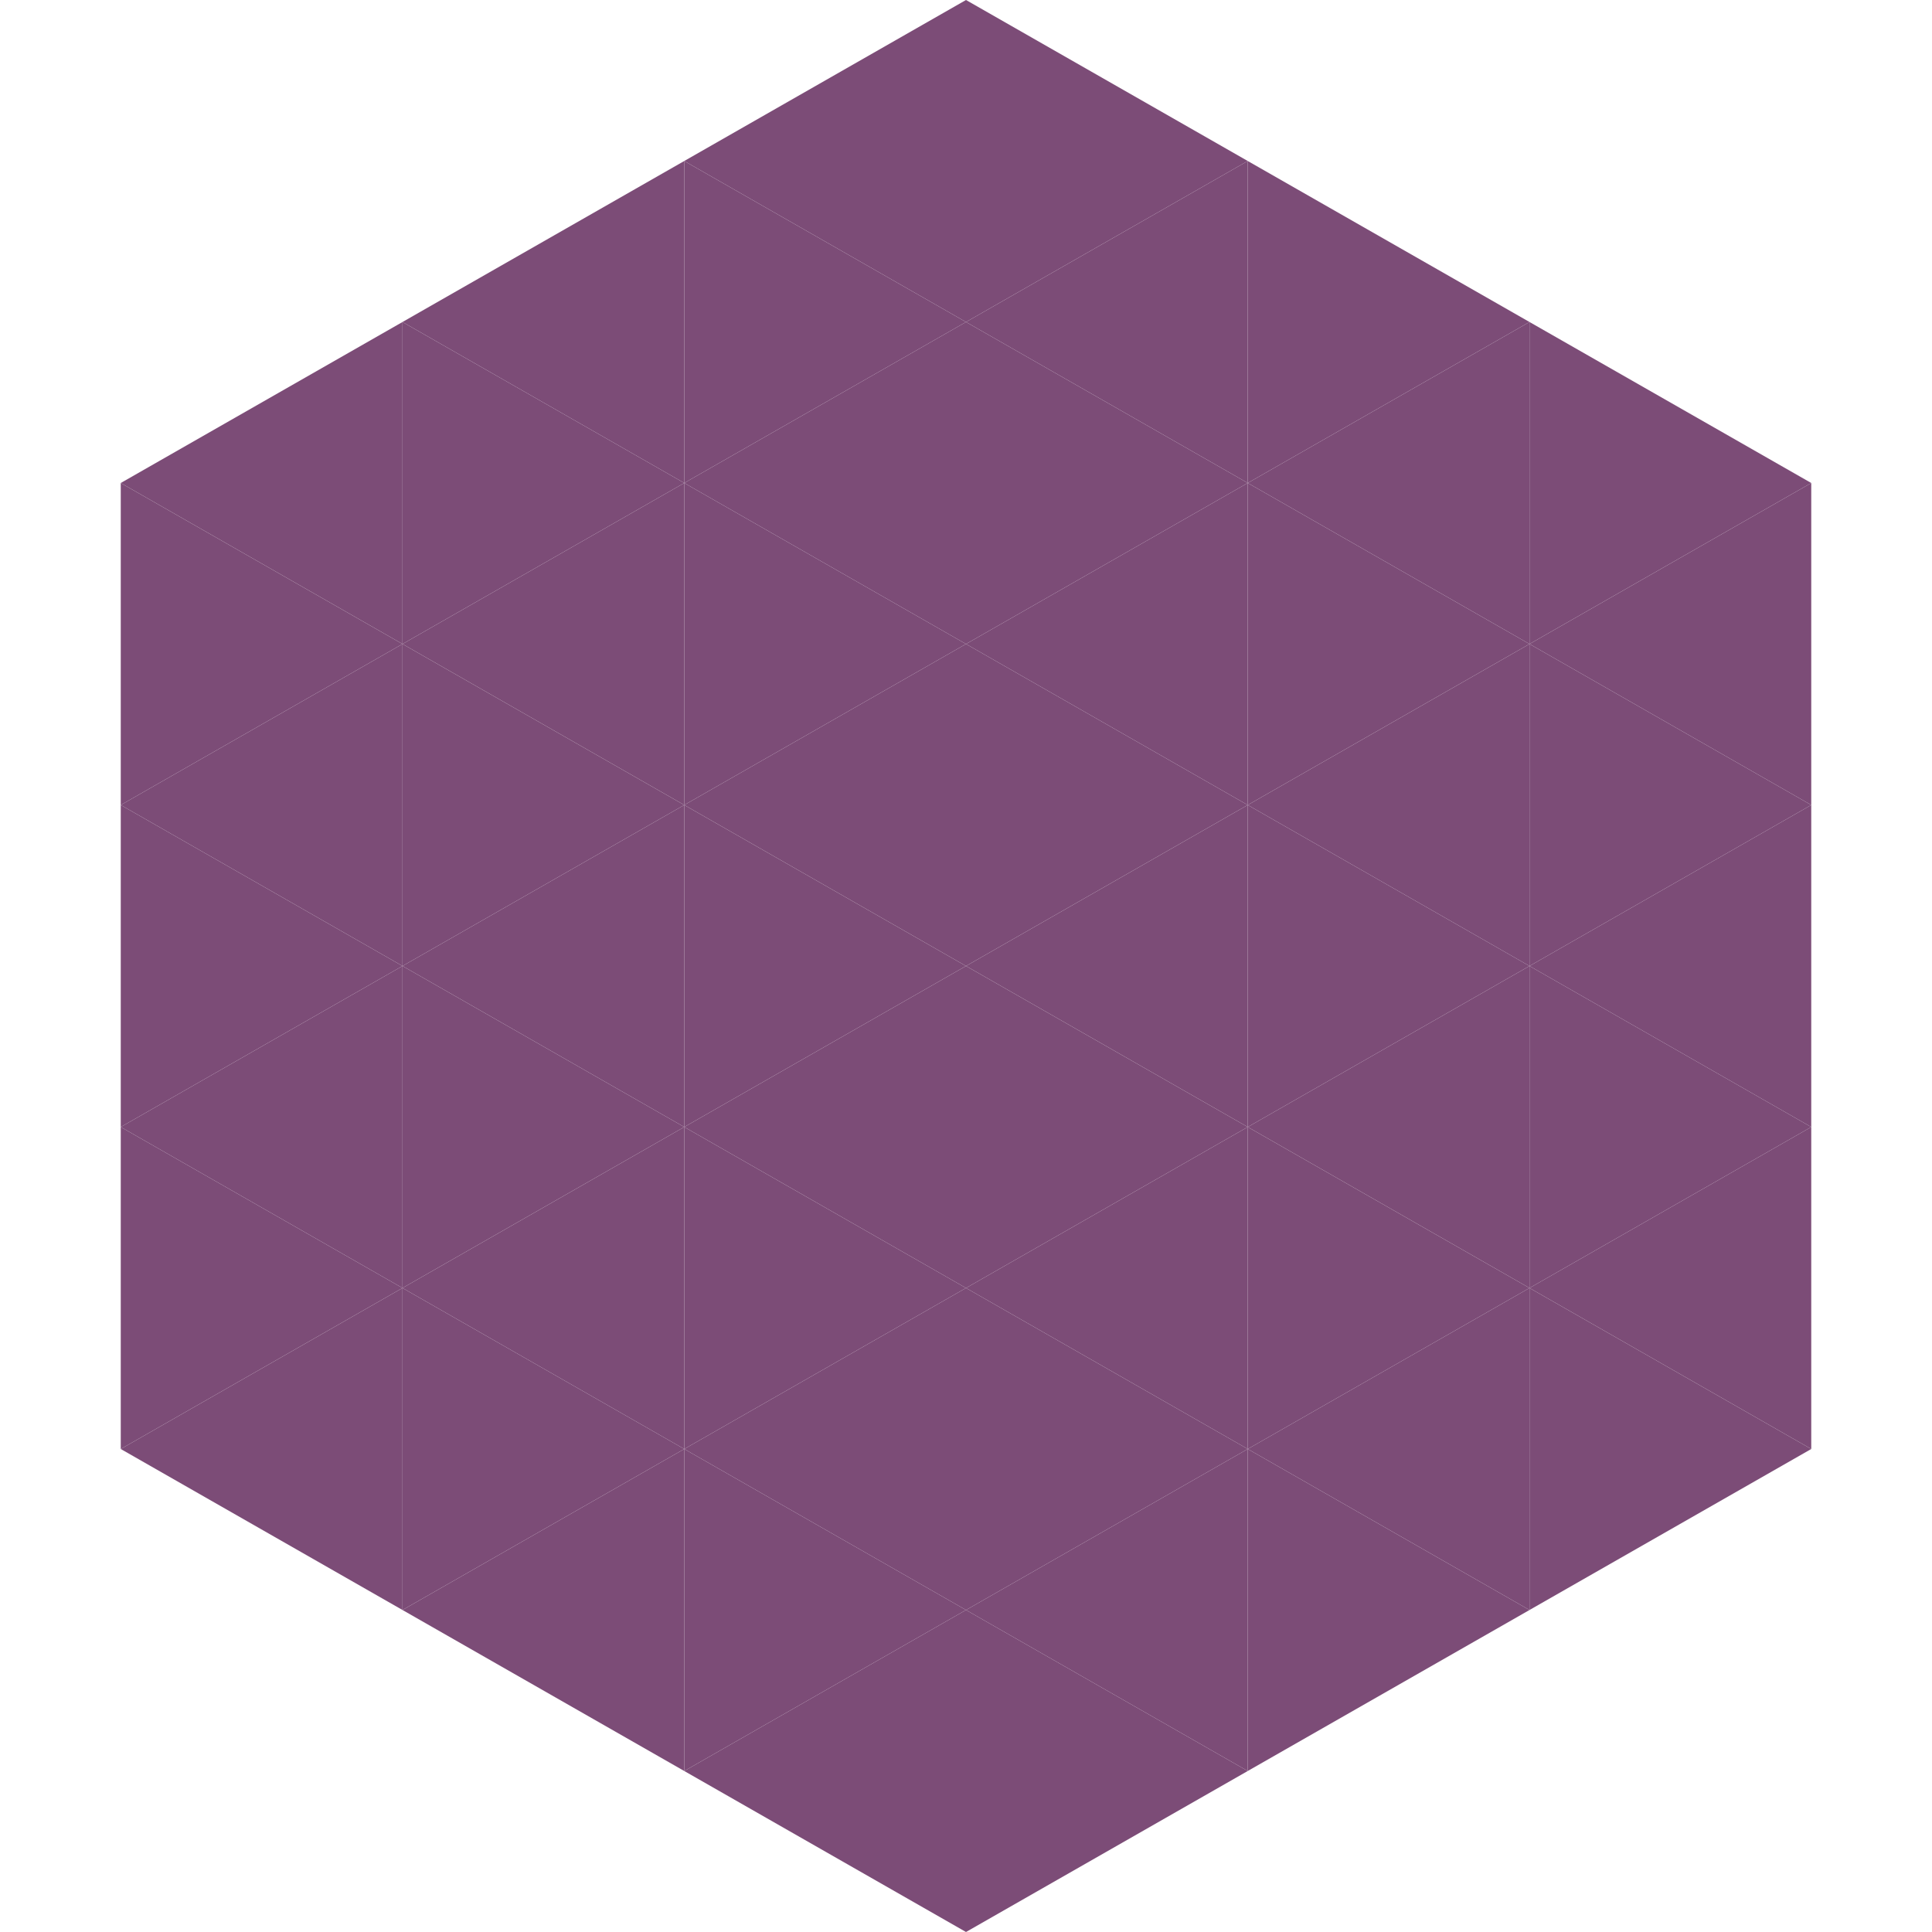 <?xml version="1.0"?>
<!-- Generated by SVGo -->
<svg width="240" height="240"
     xmlns="http://www.w3.org/2000/svg"
     xmlns:xlink="http://www.w3.org/1999/xlink">
<polygon points="50,40 15,60 50,80" style="fill:rgb(124,76,119)" />
<polygon points="190,40 225,60 190,80" style="fill:rgb(124,76,119)" />
<polygon points="15,60 50,80 15,100" style="fill:rgb(124,76,119)" />
<polygon points="225,60 190,80 225,100" style="fill:rgb(124,76,119)" />
<polygon points="50,80 15,100 50,120" style="fill:rgb(124,76,119)" />
<polygon points="190,80 225,100 190,120" style="fill:rgb(124,76,119)" />
<polygon points="15,100 50,120 15,140" style="fill:rgb(124,76,119)" />
<polygon points="225,100 190,120 225,140" style="fill:rgb(124,76,119)" />
<polygon points="50,120 15,140 50,160" style="fill:rgb(124,76,119)" />
<polygon points="190,120 225,140 190,160" style="fill:rgb(124,76,119)" />
<polygon points="15,140 50,160 15,180" style="fill:rgb(124,76,119)" />
<polygon points="225,140 190,160 225,180" style="fill:rgb(124,76,119)" />
<polygon points="50,160 15,180 50,200" style="fill:rgb(124,76,119)" />
<polygon points="190,160 225,180 190,200" style="fill:rgb(124,76,119)" />
<polygon points="15,180 50,200 15,220" style="fill:rgb(255,255,255); fill-opacity:0" />
<polygon points="225,180 190,200 225,220" style="fill:rgb(255,255,255); fill-opacity:0" />
<polygon points="50,0 85,20 50,40" style="fill:rgb(255,255,255); fill-opacity:0" />
<polygon points="190,0 155,20 190,40" style="fill:rgb(255,255,255); fill-opacity:0" />
<polygon points="85,20 50,40 85,60" style="fill:rgb(124,76,119)" />
<polygon points="155,20 190,40 155,60" style="fill:rgb(124,76,119)" />
<polygon points="50,40 85,60 50,80" style="fill:rgb(124,76,119)" />
<polygon points="190,40 155,60 190,80" style="fill:rgb(124,76,119)" />
<polygon points="85,60 50,80 85,100" style="fill:rgb(124,76,119)" />
<polygon points="155,60 190,80 155,100" style="fill:rgb(124,76,119)" />
<polygon points="50,80 85,100 50,120" style="fill:rgb(124,76,119)" />
<polygon points="190,80 155,100 190,120" style="fill:rgb(124,76,119)" />
<polygon points="85,100 50,120 85,140" style="fill:rgb(124,76,119)" />
<polygon points="155,100 190,120 155,140" style="fill:rgb(124,76,119)" />
<polygon points="50,120 85,140 50,160" style="fill:rgb(124,76,119)" />
<polygon points="190,120 155,140 190,160" style="fill:rgb(124,76,119)" />
<polygon points="85,140 50,160 85,180" style="fill:rgb(124,76,119)" />
<polygon points="155,140 190,160 155,180" style="fill:rgb(124,76,119)" />
<polygon points="50,160 85,180 50,200" style="fill:rgb(124,76,119)" />
<polygon points="190,160 155,180 190,200" style="fill:rgb(124,76,119)" />
<polygon points="85,180 50,200 85,220" style="fill:rgb(124,76,119)" />
<polygon points="155,180 190,200 155,220" style="fill:rgb(124,76,119)" />
<polygon points="120,0 85,20 120,40" style="fill:rgb(124,76,119)" />
<polygon points="120,0 155,20 120,40" style="fill:rgb(124,76,119)" />
<polygon points="85,20 120,40 85,60" style="fill:rgb(124,76,119)" />
<polygon points="155,20 120,40 155,60" style="fill:rgb(124,76,119)" />
<polygon points="120,40 85,60 120,80" style="fill:rgb(124,76,119)" />
<polygon points="120,40 155,60 120,80" style="fill:rgb(124,76,119)" />
<polygon points="85,60 120,80 85,100" style="fill:rgb(124,76,119)" />
<polygon points="155,60 120,80 155,100" style="fill:rgb(124,76,119)" />
<polygon points="120,80 85,100 120,120" style="fill:rgb(124,76,119)" />
<polygon points="120,80 155,100 120,120" style="fill:rgb(124,76,119)" />
<polygon points="85,100 120,120 85,140" style="fill:rgb(124,76,119)" />
<polygon points="155,100 120,120 155,140" style="fill:rgb(124,76,119)" />
<polygon points="120,120 85,140 120,160" style="fill:rgb(124,76,119)" />
<polygon points="120,120 155,140 120,160" style="fill:rgb(124,76,119)" />
<polygon points="85,140 120,160 85,180" style="fill:rgb(124,76,119)" />
<polygon points="155,140 120,160 155,180" style="fill:rgb(124,76,119)" />
<polygon points="120,160 85,180 120,200" style="fill:rgb(124,76,119)" />
<polygon points="120,160 155,180 120,200" style="fill:rgb(124,76,119)" />
<polygon points="85,180 120,200 85,220" style="fill:rgb(124,76,119)" />
<polygon points="155,180 120,200 155,220" style="fill:rgb(124,76,119)" />
<polygon points="120,200 85,220 120,240" style="fill:rgb(124,76,119)" />
<polygon points="120,200 155,220 120,240" style="fill:rgb(124,76,119)" />
<polygon points="85,220 120,240 85,260" style="fill:rgb(255,255,255); fill-opacity:0" />
<polygon points="155,220 120,240 155,260" style="fill:rgb(255,255,255); fill-opacity:0" />
</svg>
